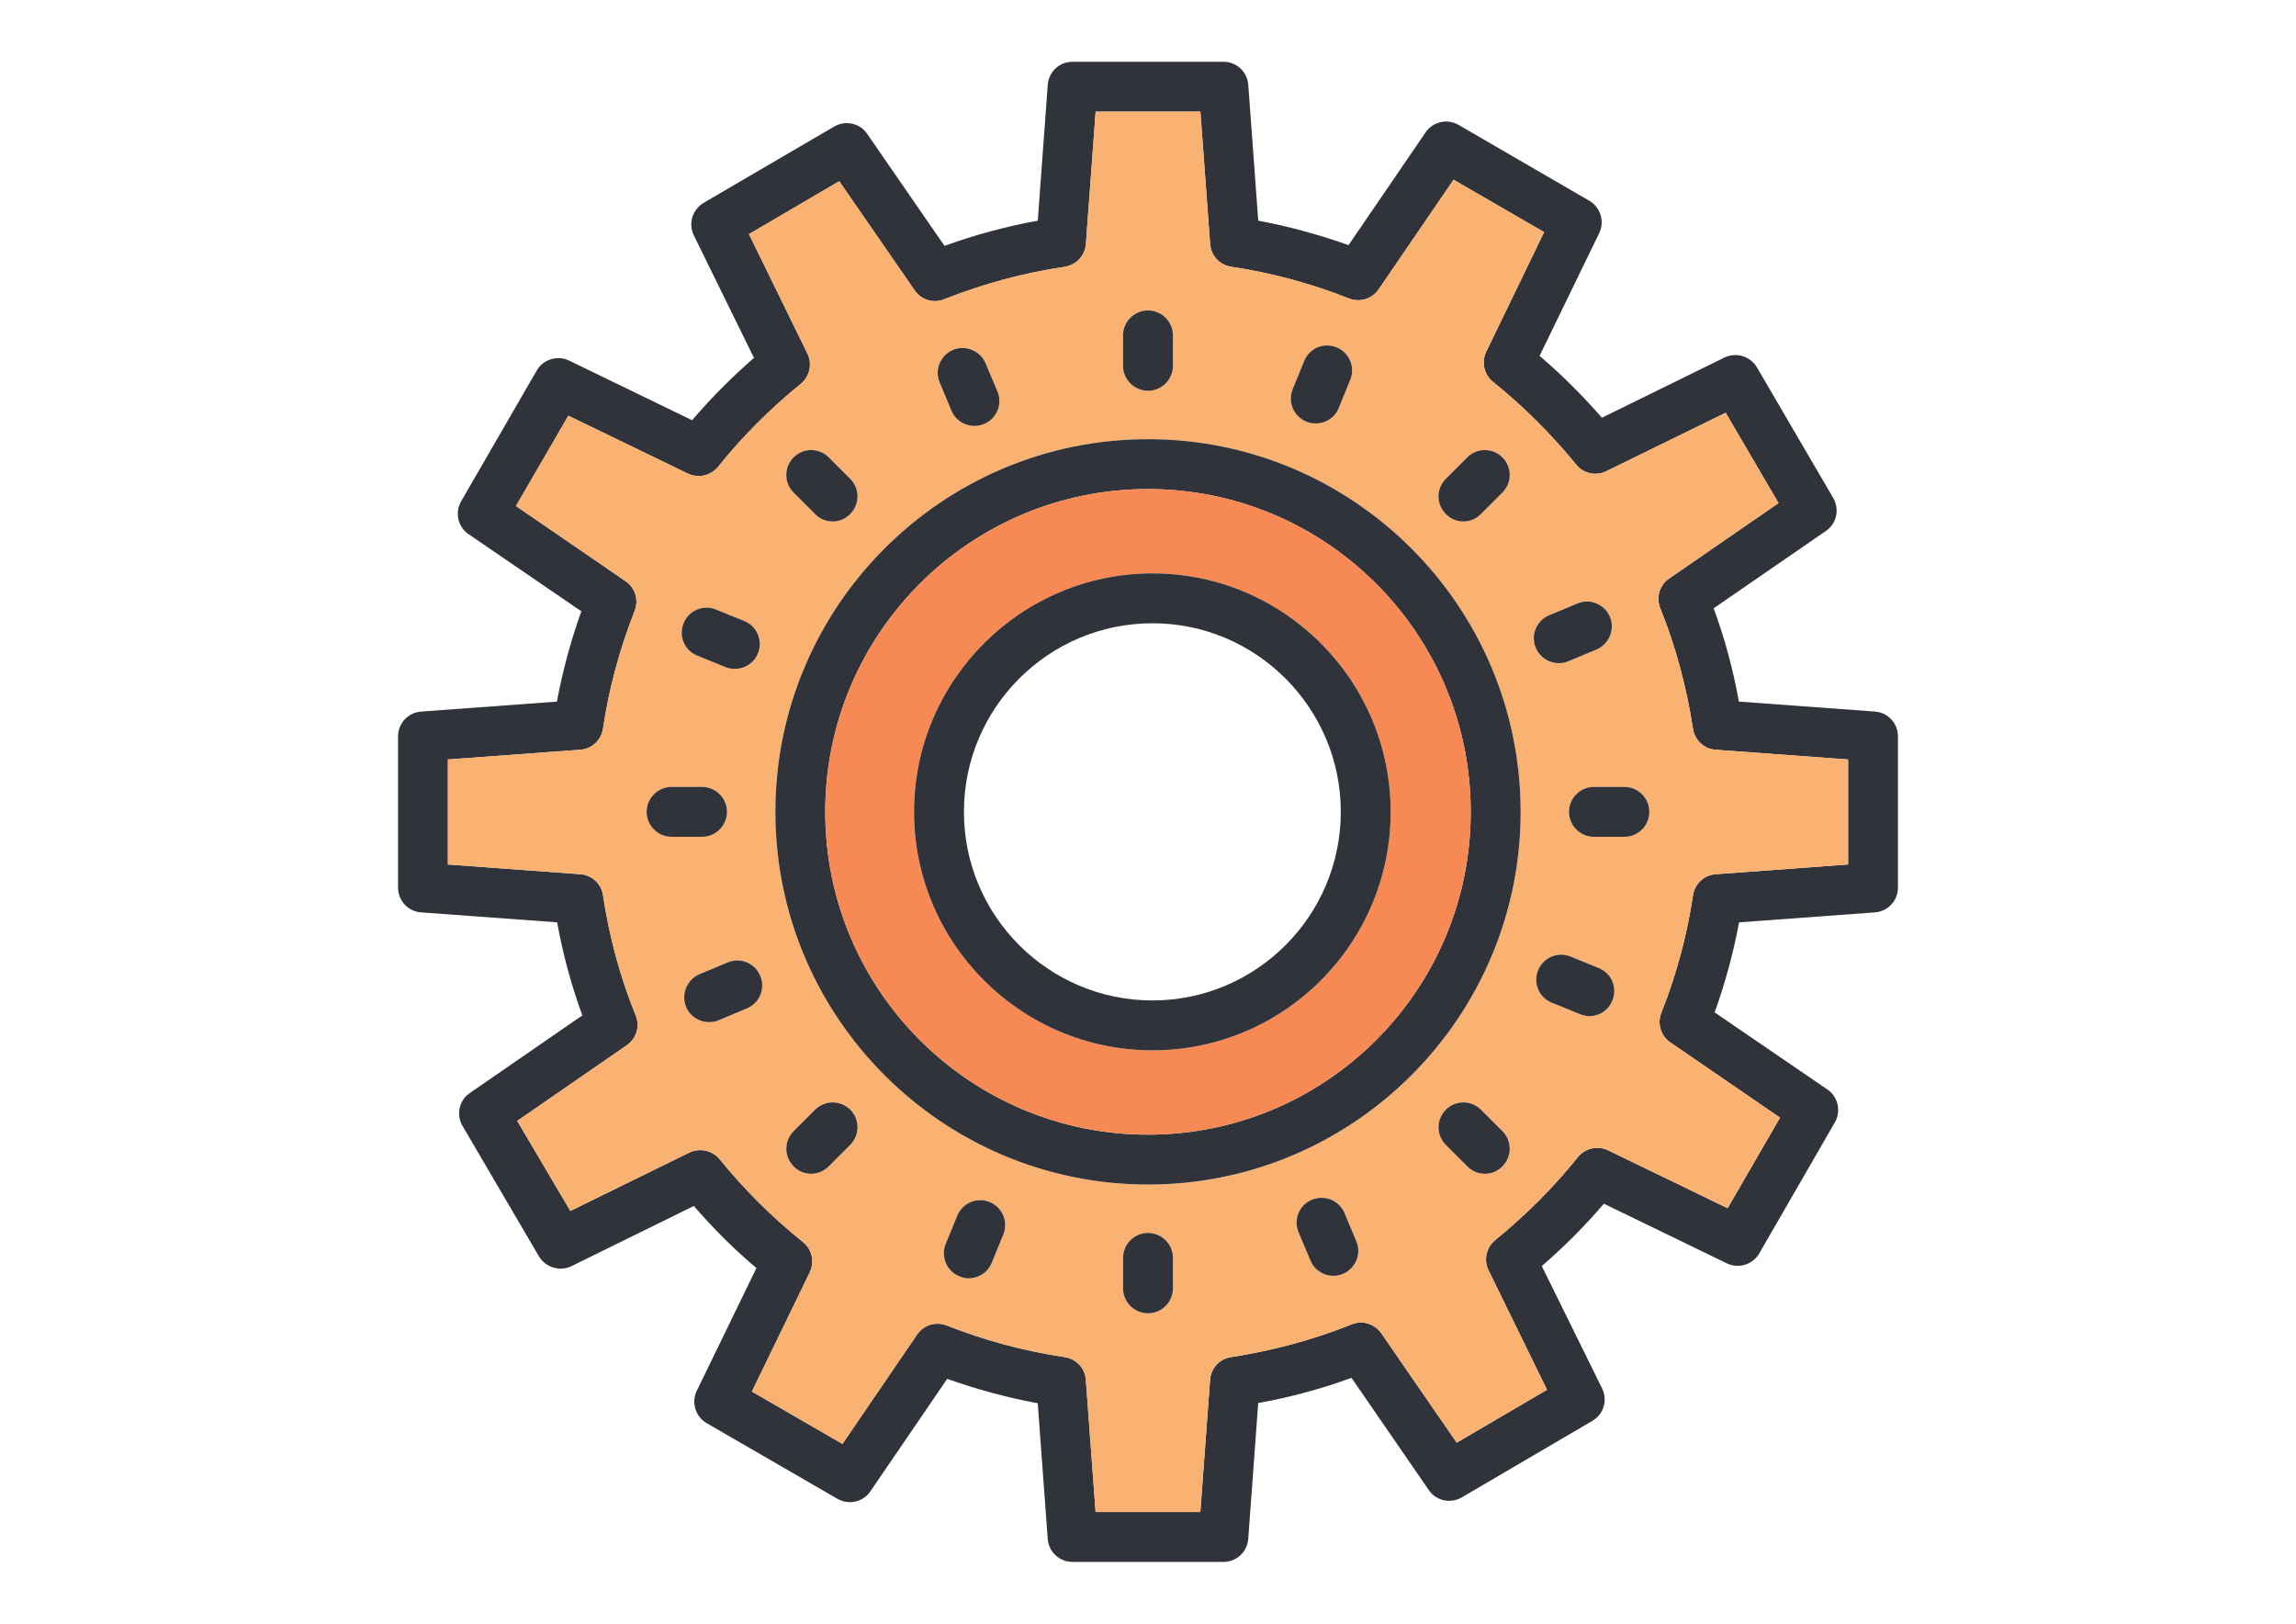 <?xml version="1.0" encoding="utf-8"?>
<!-- Generator: Adobe Illustrator 27.8.0, SVG Export Plug-In . SVG Version: 6.00 Build 0)  -->
<svg version="1.0" id="Layer_1" xmlns="http://www.w3.org/2000/svg" xmlns:xlink="http://www.w3.org/1999/xlink" x="0px" y="0px"
	 viewBox="0 0 841.89 595.28" style="enable-background:new 0 0 841.89 595.28;" xml:space="preserve">
<style type="text/css">
	.st0{fill:#31333B;}
	.st1{fill:#F9B272;}
	.st2{fill:#F68954;}
</style>
<g>
	<path class="st0" d="M687.53,260.87l-49.93-3.66c-2.1-11.8-5.21-23.23-9.24-34.2l41.15-28.35c3.93-2.65,5.12-7.96,2.65-12.16
		l-27.89-47.74c-2.47-4.21-7.68-5.76-11.98-3.66l-44.9,22.04c-7.13-8.14-14.72-15.73-22.86-22.68l21.86-44.99
		c2.1-4.3,0.46-9.51-3.66-11.89l-47.92-27.8c-4.12-2.38-9.42-1.19-12.07,2.74l-28.26,41.34c-10.79-3.84-21.86-6.86-33.11-8.96
		l-3.66-49.84c-0.37-4.76-4.3-8.41-9.05-8.41h-55.42c-4.76,0-8.69,3.66-9.05,8.41l-3.66,49.84c-11.61,2.1-23.05,5.21-34.2,9.24
		l-28.35-41.06c-2.65-3.93-7.96-5.12-12.16-2.65l-47.74,27.89c-4.21,2.47-5.76,7.68-3.66,11.98l22.04,44.9
		c-8.14,7.13-15.73,14.72-22.68,22.86l-45.09-21.86c-4.3-2.1-9.51-0.46-11.89,3.66l-27.71,47.92c-2.38,4.12-1.19,9.42,2.74,12.07
		l41.34,28.26c-3.84,10.7-6.86,21.86-8.96,33.11l-49.84,3.66c-4.76,0.37-8.41,4.3-8.41,9.05v55.51c0,4.76,3.66,8.69,8.41,9.05
		l49.93,3.66c2.1,11.71,5.21,23.14,9.24,34.11l-41.25,28.44c-3.93,2.65-5.12,7.96-2.65,12.16l27.98,47.74
		c2.47,4.11,7.68,5.67,11.98,3.57l44.81-22.04c7.04,8.14,14.72,15.82,22.95,22.77l-21.86,44.99c-2.1,4.3-0.46,9.51,3.66,11.89
		l47.92,27.71c4.12,2.38,9.42,1.19,12.07-2.74l28.17-41.25c10.79,3.84,21.86,6.86,33.2,8.96l3.66,49.75
		c0.37,4.76,4.3,8.41,9.05,8.41h55.42c4.76,0,8.69-3.66,9.05-8.41l3.66-49.84c11.8-2.1,23.23-5.21,34.2-9.24l28.35,41.15
		c2.65,3.93,7.96,5.12,12.16,2.65l47.74-27.98c4.21-2.38,5.76-7.59,3.66-11.89l-22.13-44.9c8.23-7.13,15.82-14.72,22.77-22.86
		l45.09,21.86c4.3,2.1,9.51,0.46,11.89-3.66l27.71-48.01c2.38-4.12,1.19-9.42-2.74-12.07l-41.34-28.26
		c3.84-10.7,6.86-21.77,8.96-33.01l49.84-3.66c4.76-0.37,8.41-4.3,8.41-9.05v-55.51C695.94,265.17,692.29,261.24,687.53,260.87z
		 M677.65,316.93l-48.56,3.57c-4.21,0.27-7.68,3.48-8.32,7.77c-2.19,14.72-6.13,29.27-11.61,43.07c-1.56,3.93-0.18,8.51,3.38,10.88
		l40.15,27.53l-19.21,33.2l-43.81-21.22c-3.84-1.83-8.51-0.82-11.16,2.56c-8.78,10.97-19.02,21.22-30.27,30.36
		c-3.29,2.74-4.3,7.32-2.38,11.16l21.4,43.71l-33.11,19.39l-27.62-40.06c-2.47-3.57-7.04-4.94-10.97-3.29
		c-13.9,5.58-28.72,9.6-44.17,11.98c-4.21,0.64-7.41,4.12-7.68,8.32l-3.57,48.47h-38.41l-3.57-48.47c-0.27-4.21-3.48-7.68-7.77-8.32
		c-14.82-2.19-29.36-6.13-43.26-11.61c-3.93-1.55-8.51-0.18-10.88,3.38l-27.34,40.06l-33.2-19.2l21.22-43.71
		c1.83-3.84,0.82-8.51-2.56-11.16c-11.16-8.96-21.4-19.11-30.45-30.27c-2.74-3.29-7.32-4.3-11.16-2.47l-43.62,21.4l-19.48-33.01
		l40.15-27.71c3.57-2.47,4.94-6.95,3.29-10.97c-5.67-13.9-9.69-28.72-11.98-44.08c-0.64-4.21-4.12-7.41-8.32-7.68l-48.56-3.57v-38.5
		l48.56-3.57c4.21-0.27,7.68-3.48,8.32-7.77c2.19-14.72,6.13-29.27,11.61-43.17c1.56-3.93,0.18-8.51-3.38-10.88l-40.15-27.53
		l19.21-33.11l43.81,21.22c3.84,1.83,8.41,0.82,11.16-2.56c8.78-10.97,19.02-21.22,30.27-30.36c3.29-2.74,4.3-7.32,2.38-11.16
		l-21.4-43.71l33.11-19.39l27.62,39.97c2.47,3.57,6.95,4.94,10.88,3.29c14.36-5.67,29.17-9.69,44.17-11.89
		c4.21-0.64,7.5-4.11,7.77-8.41l3.57-48.47h38.41l3.57,48.47c0.27,4.3,3.48,7.77,7.77,8.41c14.72,2.2,29.26,6.13,43.17,11.61
		c3.93,1.55,8.51,0.18,10.88-3.38l27.44-40.15l33.2,19.21l-21.22,43.81c-1.83,3.84-0.82,8.51,2.56,11.16
		c10.97,8.78,21.22,19.02,30.45,30.27c2.65,3.29,7.23,4.3,11.07,2.38l43.71-21.4l19.39,33.11l-40.06,27.62
		c-3.57,2.38-4.94,6.95-3.29,10.97c5.58,13.81,9.6,28.72,11.98,44.17c0.64,4.21,4.12,7.41,8.32,7.68l48.56,3.57V316.93z"/>
	<path class="st1" d="M620.77,328.27c0.64-4.3,4.12-7.5,8.32-7.77l48.56-3.57v-38.5l-48.56-3.57c-4.21-0.27-7.68-3.48-8.32-7.68
		c-2.38-15.46-6.4-30.36-11.98-44.17c-1.65-4.02-0.27-8.6,3.29-10.97l40.06-27.62l-19.39-33.11l-43.71,21.4
		c-3.84,1.92-8.41,0.91-11.07-2.38c-9.24-11.25-19.48-21.49-30.45-30.27c-3.38-2.65-4.39-7.32-2.56-11.16l21.22-43.81l-33.2-19.21
		l-27.44,40.15c-2.38,3.57-6.95,4.94-10.88,3.38c-13.9-5.49-28.44-9.42-43.17-11.61c-4.3-0.64-7.5-4.11-7.77-8.41l-3.57-48.47
		h-38.41l-3.57,48.47c-0.27,4.3-3.57,7.77-7.77,8.41c-15,2.2-29.81,6.22-44.17,11.89c-3.93,1.65-8.41,0.27-10.88-3.29l-27.62-39.97
		l-33.11,19.39l21.4,43.71c1.92,3.84,0.91,8.41-2.38,11.16c-11.25,9.15-21.49,19.39-30.27,30.36c-2.74,3.38-7.32,4.39-11.16,2.56
		l-43.81-21.22l-19.21,33.11l40.15,27.53c3.57,2.38,4.94,6.95,3.38,10.88c-5.49,13.9-9.42,28.44-11.61,43.17
		c-0.64,4.3-4.12,7.5-8.32,7.77l-48.56,3.57v38.5l48.56,3.57c4.21,0.27,7.68,3.48,8.32,7.68c2.29,15.36,6.31,30.18,11.98,44.08
		c1.65,4.02,0.27,8.51-3.29,10.97l-40.15,27.71l19.48,33.01l43.62-21.4c3.84-1.83,8.41-0.82,11.16,2.47
		c9.05,11.16,19.3,21.31,30.45,30.27c3.38,2.65,4.39,7.32,2.56,11.16l-21.22,43.71l33.2,19.2l27.34-40.06
		c2.38-3.57,6.95-4.94,10.88-3.38c13.9,5.49,28.44,9.42,43.26,11.61c4.3,0.64,7.5,4.12,7.77,8.32l3.57,48.47h38.41l3.57-48.47
		c0.27-4.21,3.48-7.68,7.68-8.32c15.46-2.38,30.27-6.4,44.17-11.98c3.93-1.65,8.51-0.27,10.97,3.29l27.62,40.06l33.11-19.39
		l-21.4-43.71c-1.92-3.84-0.91-8.41,2.38-11.16c11.25-9.15,21.49-19.39,30.27-30.36c2.65-3.38,7.32-4.39,11.16-2.56l43.81,21.22
		l19.21-33.2l-40.15-27.53c-3.57-2.38-4.94-6.95-3.38-10.88C614.64,357.54,618.58,343,620.77,328.27z M530.14,175.55l7.86-7.86
		c3.57-3.57,9.33-3.57,12.9,0c3.57,3.57,3.57,9.33,0,12.9l-7.87,7.86c-1.74,1.83-4.11,2.74-6.49,2.74c-2.29,0-4.66-0.91-6.4-2.74
		C526.57,184.88,526.57,179.11,530.14,175.55z M473.99,142.72l4.21-10.33c1.92-4.76,7.22-6.95,11.89-5.03
		c4.66,1.83,6.95,7.22,5.03,11.89l-4.21,10.33c-1.37,3.57-4.85,5.67-8.41,5.67c-1.19,0-2.38-0.18-3.48-0.64
		C474.35,152.68,472.07,147.38,473.99,142.72z M411.8,122.96c0-5.03,4.12-9.15,9.15-9.15s9.15,4.12,9.15,9.15v11.16
		c0,5.03-4.12,9.15-9.15,9.15s-9.15-4.12-9.15-9.15V122.96z M349.43,128.27c4.57-1.92,9.97,0.27,11.98,4.94l4.3,10.24
		c2.01,4.66-0.18,10.06-4.85,11.98c-1.19,0.46-2.38,0.73-3.57,0.73c-3.57,0-6.95-2.1-8.41-5.58l-4.3-10.33
		C342.57,135.67,344.76,130.28,349.43,128.27z M290.99,167.68c3.57-3.57,9.33-3.57,12.9,0l7.86,7.86c3.57,3.57,3.57,9.33,0,12.9
		c-1.74,1.83-4.12,2.74-6.4,2.74c-2.38,0-4.76-0.91-6.49-2.74l-7.87-7.86C287.42,177.01,287.42,171.25,290.99,167.68z M250.66,228.5
		c1.83-4.66,7.22-6.95,11.89-5.03l10.33,4.21c4.66,1.83,6.95,7.23,5.03,11.89c-1.46,3.57-4.85,5.67-8.51,5.67
		c-1.1,0-2.29-0.18-3.38-0.64l-10.33-4.21C250.93,238.47,248.74,233.16,250.66,228.5z M237.12,297.64c0-5.03,4.11-9.15,9.15-9.15
		h11.16c5.03,0,9.15,4.12,9.15,9.15s-4.12,9.15-9.15,9.15h-11.16C241.24,306.78,237.12,302.67,237.12,297.64z M273.89,369.7
		l-10.33,4.3c-1.1,0.55-2.38,0.73-3.57,0.73c-3.57,0-6.95-2.1-8.41-5.58c-1.92-4.66,0.27-9.97,4.85-11.98l10.33-4.3
		c4.66-2.01,10.06,0.18,11.98,4.85C280.75,362.39,278.55,367.69,273.89,369.7z M311.75,419.73l-7.86,7.86
		c-1.83,1.83-4.12,2.74-6.49,2.74c-2.29,0-4.66-0.91-6.4-2.74c-3.57-3.57-3.57-9.33,0-12.89l7.87-7.86c3.57-3.57,9.33-3.57,12.89,0
		C315.32,410.4,315.32,416.16,311.75,419.73z M367.9,452.56l-4.21,10.33c-1.46,3.57-4.85,5.76-8.51,5.76c-1.1,0-2.29-0.27-3.38-0.73
		c-4.66-1.83-6.95-7.23-5.03-11.89l4.21-10.33c1.92-4.66,7.23-6.95,11.89-5.03C367.54,442.59,369.82,447.9,367.9,452.56z
		 M430.09,472.31c0,5.03-4.12,9.15-9.15,9.15s-9.15-4.12-9.15-9.15v-11.16c0-5.03,4.12-9.15,9.15-9.15s9.15,4.11,9.15,9.15V472.31z
		 M492.46,467.01c-1.1,0.46-2.38,0.73-3.57,0.73c-3.57,0-6.95-2.1-8.41-5.67l-4.3-10.24c-2.01-4.66,0.18-10.06,4.85-11.98
		c4.66-1.92,9.97,0.18,11.98,4.85l4.3,10.33C499.32,459.6,497.13,465,492.46,467.01z M550.9,427.59c-1.74,1.83-4.12,2.74-6.4,2.74
		c-2.38,0-4.66-0.91-6.49-2.74l-7.86-7.86c-3.57-3.57-3.57-9.33,0-12.89c3.57-3.57,9.33-3.57,12.89,0l7.87,7.86
		C554.47,418.26,554.47,424.03,550.9,427.59z M420.94,434.27c-75.36,0-136.63-61.27-136.63-136.63s61.27-136.63,136.63-136.63
		s136.63,61.27,136.63,136.63S496.3,434.27,420.94,434.27z M568,225.57l10.33-4.3c4.57-2.01,9.97,0.18,11.98,4.85
		c1.92,4.66-0.27,9.97-4.85,11.98l-10.33,4.3c-1.19,0.55-2.38,0.73-3.57,0.73c-3.57,0-6.95-2.1-8.41-5.58
		C561.14,232.89,563.34,227.58,568,225.57z M591.23,366.78c-1.37,3.57-4.85,5.76-8.41,5.76c-1.19,0-2.29-0.27-3.48-0.73l-10.33-4.21
		c-4.66-1.83-6.95-7.22-5.03-11.89c1.92-4.66,7.22-6.95,11.89-5.03l10.33,4.21C590.96,356.81,593.15,362.11,591.23,366.78z
		 M595.62,306.78h-11.16c-5.03,0-9.15-4.12-9.15-9.15s4.12-9.15,9.15-9.15h11.16c5.03,0,9.15,4.12,9.15,9.15
		S600.65,306.78,595.62,306.78z"/>
	<path class="st0" d="M420.94,161.01c-75.36,0-136.63,61.27-136.63,136.63s61.27,136.63,136.63,136.63S557.58,373,557.58,297.64
		S496.3,161.01,420.94,161.01z M420.94,415.98c-65.3,0-118.34-53.04-118.34-118.34S355.65,179.3,420.94,179.3
		s118.34,53.04,118.34,118.34S486.24,415.98,420.94,415.98z"/>
	<path class="st2" d="M420.94,179.3c-65.3,0-118.34,53.04-118.34,118.34s53.04,118.34,118.34,118.34s118.34-53.04,118.34-118.34
		S486.24,179.3,420.94,179.3z M422.59,385.07c-48.2,0-87.43-39.23-87.43-87.43c0-48.2,39.23-87.43,87.43-87.43
		s87.34,39.23,87.34,87.43C509.93,345.83,470.79,385.07,422.59,385.07z"/>
	<path class="st0" d="M430.09,122.96v11.16c0,5.03-4.12,9.15-9.15,9.15s-9.15-4.12-9.15-9.15v-11.16c0-5.03,4.12-9.15,9.15-9.15
		S430.09,117.93,430.09,122.96z"/>
	<path class="st0" d="M430.09,461.16v11.16c0,5.03-4.12,9.15-9.15,9.15s-9.15-4.12-9.15-9.15v-11.16c0-5.03,4.12-9.15,9.15-9.15
		S430.09,456.13,430.09,461.16z"/>
	<path class="st0" d="M604.77,297.64c0,5.03-4.11,9.15-9.15,9.15h-11.16c-5.03,0-9.15-4.12-9.15-9.15s4.12-9.15,9.15-9.15h11.16
		C600.65,288.49,604.77,292.61,604.77,297.64z"/>
	<path class="st0" d="M266.57,297.64c0,5.03-4.12,9.15-9.15,9.15h-11.16c-5.03,0-9.15-4.12-9.15-9.15s4.11-9.15,9.15-9.15h11.16
		C262.46,288.49,266.57,292.61,266.57,297.64z"/>
	<path class="st0" d="M550.9,180.58l-7.87,7.86c-1.74,1.83-4.11,2.74-6.49,2.74c-2.29,0-4.66-0.91-6.4-2.74
		c-3.57-3.57-3.57-9.33,0-12.9l7.86-7.86c3.57-3.57,9.33-3.57,12.9,0C554.47,171.25,554.47,177.01,550.9,180.58z"/>
	<path class="st0" d="M311.75,419.73l-7.86,7.86c-1.83,1.83-4.12,2.74-6.49,2.74c-2.29,0-4.66-0.91-6.4-2.74
		c-3.57-3.57-3.57-9.33,0-12.89l7.87-7.86c3.57-3.57,9.33-3.57,12.89,0C315.32,410.4,315.32,416.16,311.75,419.73z"/>
	<path class="st0" d="M550.9,427.59c-1.74,1.83-4.12,2.74-6.4,2.74c-2.38,0-4.66-0.91-6.49-2.74l-7.86-7.86
		c-3.57-3.57-3.57-9.33,0-12.89c3.57-3.57,9.33-3.57,12.89,0l7.87,7.86C554.47,418.26,554.47,424.03,550.9,427.59z"/>
	<path class="st0" d="M311.75,188.44c-1.74,1.83-4.12,2.74-6.4,2.74c-2.38,0-4.76-0.91-6.49-2.74l-7.87-7.86
		c-3.57-3.57-3.57-9.33,0-12.9c3.57-3.57,9.33-3.57,12.9,0l7.86,7.86C315.32,179.11,315.32,184.88,311.75,188.44z"/>
	<path class="st0" d="M495.11,139.24l-4.21,10.33c-1.37,3.57-4.85,5.67-8.41,5.67c-1.19,0-2.38-0.18-3.48-0.64
		c-4.66-1.92-6.95-7.22-5.03-11.89l4.21-10.33c1.92-4.76,7.22-6.95,11.89-5.03C494.75,129.18,497.03,134.58,495.11,139.24z"/>
	<path class="st0" d="M367.9,452.56l-4.21,10.33c-1.46,3.57-4.85,5.76-8.51,5.76c-1.1,0-2.29-0.27-3.38-0.73
		c-4.66-1.83-6.95-7.23-5.03-11.89l4.21-10.33c1.92-4.66,7.23-6.95,11.89-5.03C367.54,442.59,369.82,447.9,367.9,452.56z"/>
	<path class="st0" d="M591.23,366.78c-1.37,3.57-4.85,5.76-8.41,5.76c-1.19,0-2.29-0.27-3.48-0.73l-10.33-4.21
		c-4.66-1.83-6.95-7.22-5.03-11.89c1.92-4.66,7.22-6.95,11.89-5.03l10.33,4.21C590.96,356.81,593.15,362.11,591.23,366.78z"/>
	<path class="st0" d="M277.91,239.56c-1.46,3.57-4.85,5.67-8.51,5.67c-1.1,0-2.29-0.18-3.38-0.64l-10.33-4.21
		c-4.76-1.92-6.95-7.22-5.03-11.89c1.83-4.66,7.22-6.95,11.89-5.03l10.33,4.21C277.55,229.51,279.83,234.9,277.91,239.56z"/>
	<path class="st0" d="M585.47,238.1l-10.33,4.3c-1.19,0.55-2.38,0.73-3.57,0.73c-3.57,0-6.95-2.1-8.41-5.58
		c-2.01-4.66,0.18-9.97,4.85-11.98l10.33-4.3c4.57-2.01,9.97,0.18,11.98,4.85C592.24,230.79,590.04,236.09,585.47,238.1z"/>
	<path class="st0" d="M273.89,369.7l-10.33,4.3c-1.1,0.55-2.38,0.73-3.57,0.73c-3.57,0-6.95-2.1-8.41-5.58
		c-1.92-4.66,0.27-9.97,4.85-11.98l10.33-4.3c4.66-2.01,10.06,0.18,11.98,4.85C280.75,362.39,278.55,367.69,273.89,369.7z"/>
	<path class="st0" d="M492.46,467.01c-1.1,0.46-2.38,0.73-3.57,0.73c-3.57,0-6.95-2.1-8.41-5.67l-4.3-10.24
		c-2.01-4.66,0.18-10.06,4.85-11.98c4.66-1.92,9.97,0.18,11.98,4.85l4.3,10.33C499.32,459.6,497.13,465,492.46,467.01z"/>
	<path class="st0" d="M360.86,155.43c-1.19,0.46-2.38,0.73-3.57,0.73c-3.57,0-6.95-2.1-8.41-5.58l-4.3-10.33
		c-2.01-4.57,0.18-9.97,4.85-11.98c4.57-1.92,9.97,0.27,11.98,4.94l4.3,10.24C367.72,148.11,365.52,153.51,360.86,155.43z"/>
	<path class="st0" d="M422.59,210.21c-48.2,0-87.43,39.23-87.43,87.43c0,48.2,39.23,87.43,87.43,87.43s87.34-39.23,87.34-87.43
		C509.93,249.44,470.79,210.21,422.59,210.21z M422.59,366.78c-38.14,0-69.14-31-69.14-69.14c0-38.14,31-69.14,69.14-69.14
		c38.04,0,69.05,31,69.05,69.14C491.64,335.77,460.64,366.78,422.59,366.78z"/>
</g>
</svg>
